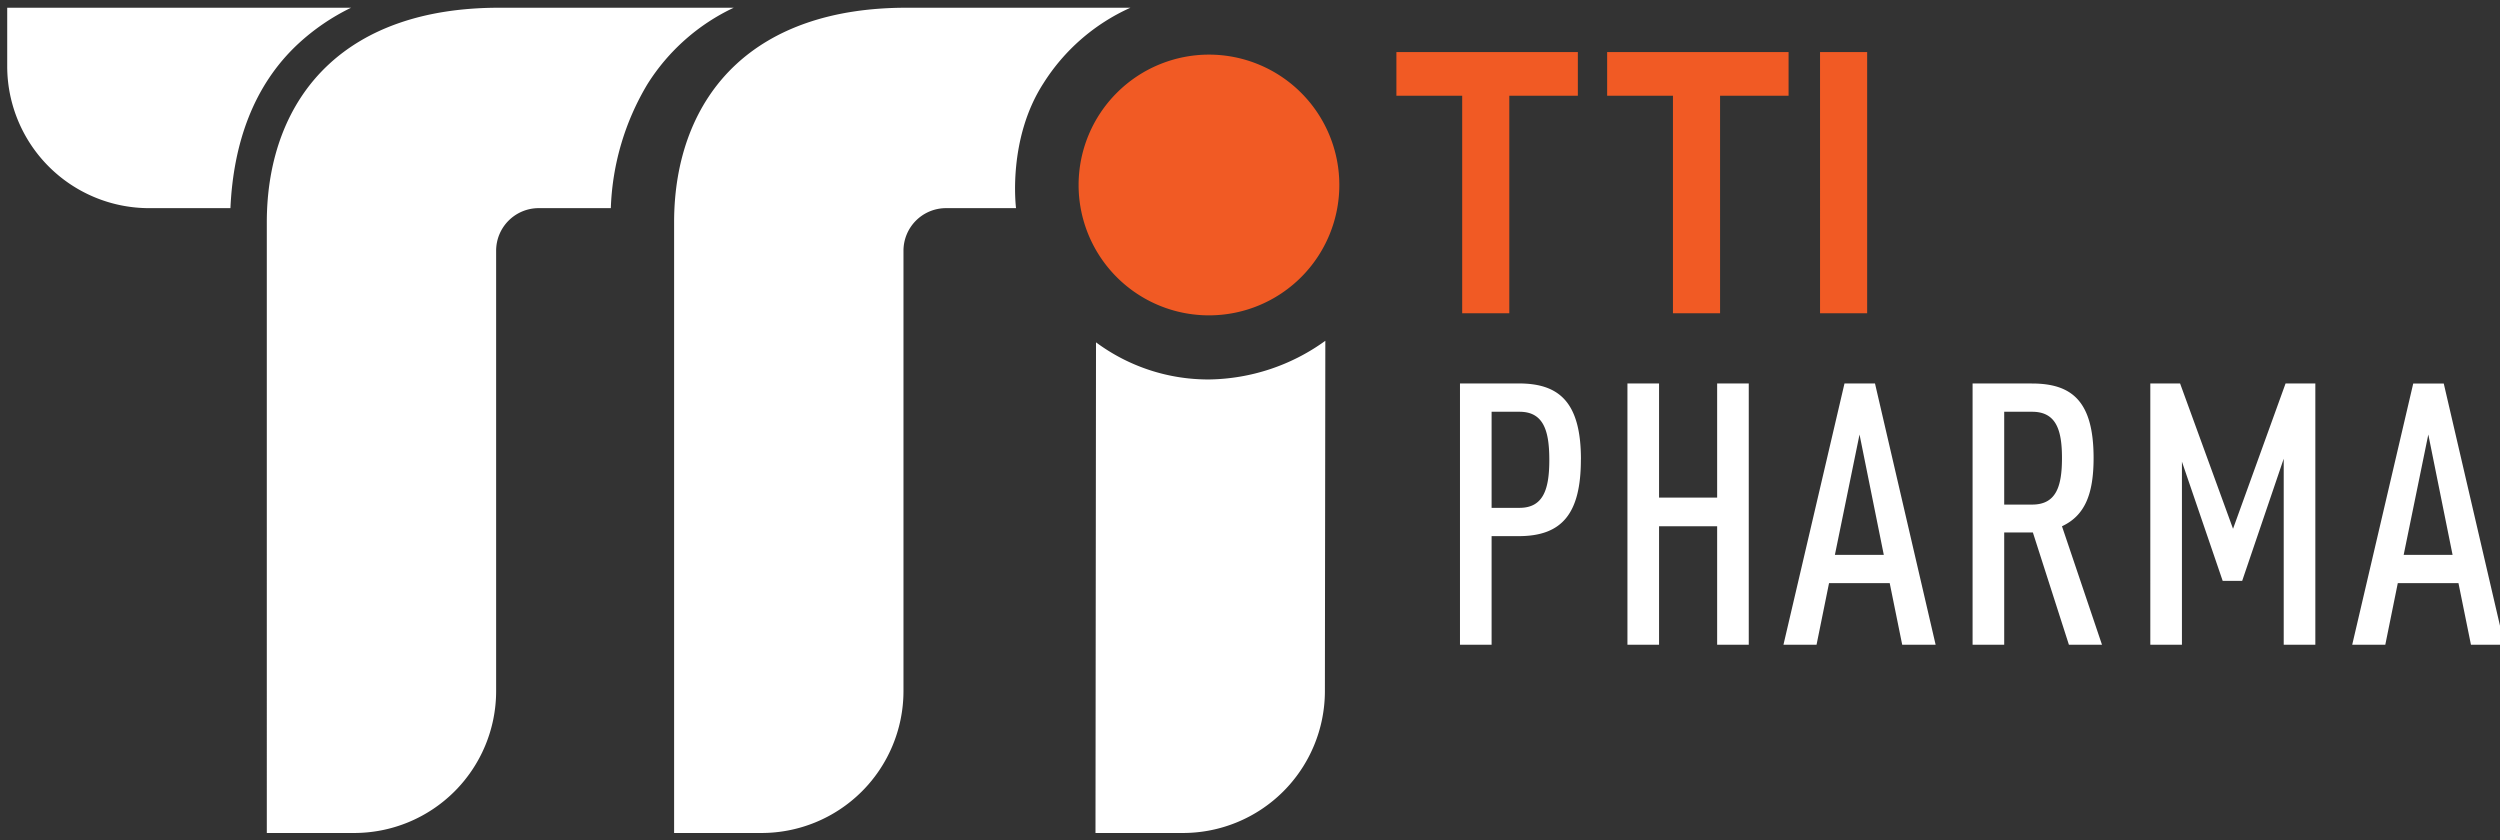 <svg xmlns="http://www.w3.org/2000/svg" width="238" height="80" viewBox="0 0 238 80">
  <rect x="0" y="0" width="238" height="80" fill="#333333" stroke="none"/>
  <defs>
    <style>
      .cls-1 {
        fill: #fff;
      }

      .cls-1, .cls-2 {
        fill-rule: evenodd;
      }

      .cls-2 {
        fill: #f15a24;
      }
    </style>
  </defs>
  <path id="Shape_1_copy_2" data-name="Shape 1 copy 2" class="cls-1" d="M25.392,79.3h8.331A13.515,13.515,0,0,0,47.232,65.83V23.855a4.054,4.054,0,0,1,4.052-4.04h6.867a24.562,24.562,0,0,1,3.484-11.8A19.5,19.5,0,0,1,69.851.736H47.514C40.251,0.736,34.9,2.785,31.3,6.128c-4.005,3.715-5.9,9.08-5.9,15.034V79.3h0ZM33.424,0.736A20.722,20.722,0,0,0,28.4,4.161c-4.281,3.971-6.187,9.51-6.463,15.655H14.2A13.515,13.515,0,0,1,.687,6.348V0.736H33.424Zm117.081,43c0-5.519-2.135-7.231-5.915-7.231h-5.6V61.38H142V51.04h2.59C148.719,51.04,150.5,48.875,150.5,43.74Zm-3.01.035c0,2.725-.525,4.576-2.835,4.576H142V39.2h2.66C146.969,39.2,147.494,41.05,147.494,43.775ZM166.482,61.38V36.509h-3.01V47.373h-5.53V36.509h-3.01V61.38h3.01V50.1h5.53V61.38h3.01Zm17.79,0L178.5,36.509h-2.905l-5.81,24.871h3.15l1.19-5.868H179.9l1.19,5.868h3.185Zm-4.935-8.558h-4.655l2.345-11.457ZM200.11,61.38L196.3,50.1c2.17-1.013,3.01-3.039,3.01-6.5,0-5.449-2.1-7.091-5.88-7.091H187.79V61.38h3.01V50.691h2.73l3.43,10.689h3.15ZM196.3,43.6c0,2.655-.525,4.436-2.835,4.436H190.8V39.2h2.66C195.77,39.2,196.3,40.98,196.3,43.6ZM220.42,61.38V36.509h-2.835l-5,13.832-5.04-13.832h-2.835V61.38h3.01V43.95L211.6,55.3h1.855L217.41,43.67V61.38h3.01Zm18,0-5.775-24.87H229.74L223.93,61.38h3.15l1.19-5.868h5.775l1.19,5.868h3.185Zm-4.935-8.558H228.83l2.345-11.457ZM64.171,79.3H72.5A13.515,13.515,0,0,0,86.011,65.83V23.855a4.054,4.054,0,0,1,4.053-4.04h6.663s-0.853-6.527,2.6-11.872A18.95,18.95,0,0,1,107.618.736H86.293c-7.262,0-12.613,2.049-16.218,5.392-4.005,3.715-5.9,9.08-5.9,15.034V79.3h0Zm62-46.855L126.13,65.83A13.514,13.514,0,0,1,112.621,79.3H104.29l0.05-46.71a17.927,17.927,0,0,0,10.78,3.535A19.3,19.3,0,0,0,126.171,32.443Z"/>
  <path class="cls-2" d="M150.212,9.117V4.955H132.937V9.117H139.2V29.826h4.485V9.117h6.525Zm27.541,20.709V4.955h-4.485V29.826h4.485Zm-7.48-20.709V4.955H153V9.117h6.265V29.826h4.485V9.117h6.525ZM115.118,5.2a12.411,12.411,0,1,1-12.436,12.411A12.423,12.423,0,0,1,115.118,5.2Z"/>
</svg>
